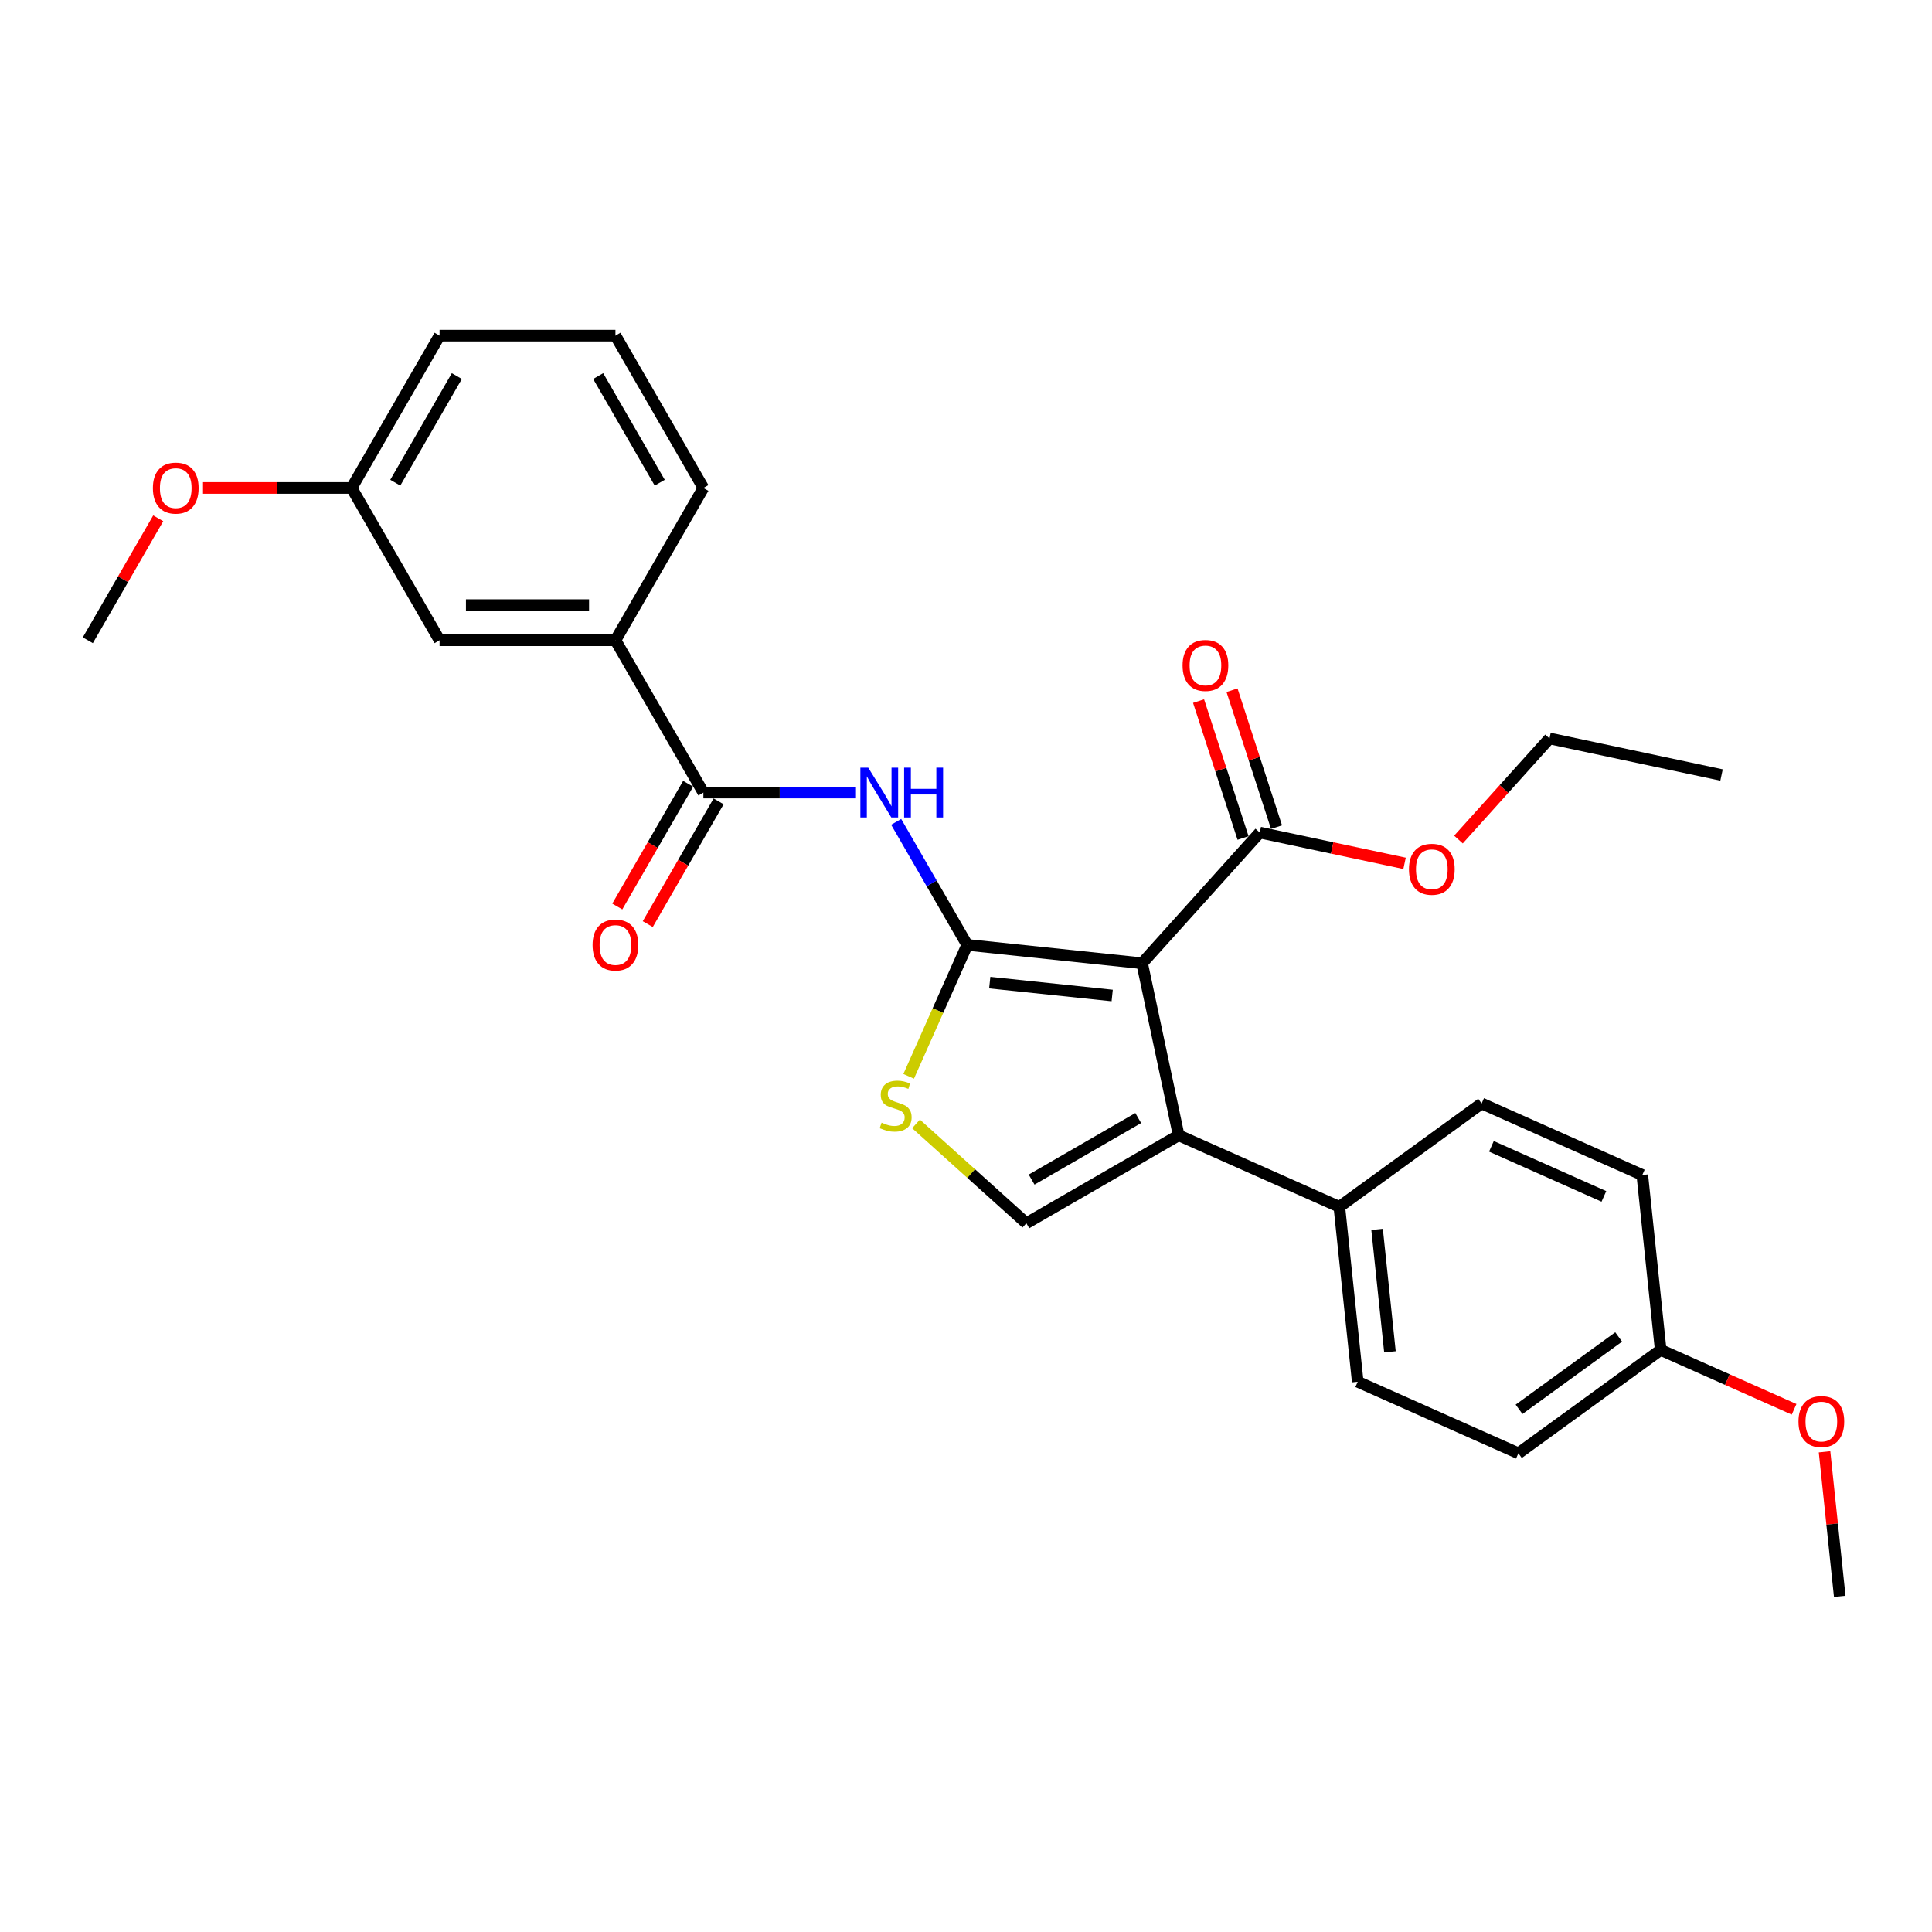 <?xml version='1.0' encoding='iso-8859-1'?>
<svg version='1.1' baseProfile='full'
              xmlns='http://www.w3.org/2000/svg'
                      xmlns:rdkit='http://www.rdkit.org/xml'
                      xmlns:xlink='http://www.w3.org/1999/xlink'
                  xml:space='preserve'
width='1000px' height='1000px' viewBox='0 0 1000 1000'>
<!-- END OF HEADER -->
<rect style='opacity:1.0;fill:#FFFFFF;stroke:none' width='1000' height='1000' x='0' y='0'> </rect>
<path class='bond-0' d='M 500.617,489.074 L 591.151,498.59' style='fill:none;fill-rule:evenodd;stroke:#000000;stroke-width:6px;stroke-linecap:butt;stroke-linejoin:miter;stroke-opacity:1' />
<path class='bond-0' d='M 512.294,508.608 L 575.668,515.269' style='fill:none;fill-rule:evenodd;stroke:#000000;stroke-width:6px;stroke-linecap:butt;stroke-linejoin:miter;stroke-opacity:1' />
<path class='bond-2' d='M 500.617,489.074 L 482.237,457.239' style='fill:none;fill-rule:evenodd;stroke:#000000;stroke-width:6px;stroke-linecap:butt;stroke-linejoin:miter;stroke-opacity:1' />
<path class='bond-2' d='M 482.237,457.239 L 463.857,425.404' style='fill:none;fill-rule:evenodd;stroke:#0000FF;stroke-width:6px;stroke-linecap:butt;stroke-linejoin:miter;stroke-opacity:1' />
<path class='bond-3' d='M 500.617,489.074 L 485.472,523.091' style='fill:none;fill-rule:evenodd;stroke:#000000;stroke-width:6px;stroke-linecap:butt;stroke-linejoin:miter;stroke-opacity:1' />
<path class='bond-3' d='M 485.472,523.091 L 470.327,557.107' style='fill:none;fill-rule:evenodd;stroke:#CCCC00;stroke-width:6px;stroke-linecap:butt;stroke-linejoin:miter;stroke-opacity:1' />
<path class='bond-1' d='M 591.151,498.59 L 610.078,587.633' style='fill:none;fill-rule:evenodd;stroke:#000000;stroke-width:6px;stroke-linecap:butt;stroke-linejoin:miter;stroke-opacity:1' />
<path class='bond-6' d='M 591.151,498.59 L 652.064,430.939' style='fill:none;fill-rule:evenodd;stroke:#000000;stroke-width:6px;stroke-linecap:butt;stroke-linejoin:miter;stroke-opacity:1' />
<path class='bond-8' d='M 610.078,587.633 L 693.24,624.659' style='fill:none;fill-rule:evenodd;stroke:#000000;stroke-width:6px;stroke-linecap:butt;stroke-linejoin:miter;stroke-opacity:1' />
<path class='bond-28' d='M 610.078,587.633 L 531.242,633.149' style='fill:none;fill-rule:evenodd;stroke:#000000;stroke-width:6px;stroke-linecap:butt;stroke-linejoin:miter;stroke-opacity:1' />
<path class='bond-28' d='M 589.149,578.693 L 533.964,610.554' style='fill:none;fill-rule:evenodd;stroke:#000000;stroke-width:6px;stroke-linecap:butt;stroke-linejoin:miter;stroke-opacity:1' />
<path class='bond-5' d='M 443.048,410.238 L 403.559,410.238' style='fill:none;fill-rule:evenodd;stroke:#0000FF;stroke-width:6px;stroke-linecap:butt;stroke-linejoin:miter;stroke-opacity:1' />
<path class='bond-5' d='M 403.559,410.238 L 364.069,410.238' style='fill:none;fill-rule:evenodd;stroke:#000000;stroke-width:6px;stroke-linecap:butt;stroke-linejoin:miter;stroke-opacity:1' />
<path class='bond-4' d='M 474.133,581.728 L 502.687,607.439' style='fill:none;fill-rule:evenodd;stroke:#CCCC00;stroke-width:6px;stroke-linecap:butt;stroke-linejoin:miter;stroke-opacity:1' />
<path class='bond-4' d='M 502.687,607.439 L 531.242,633.149' style='fill:none;fill-rule:evenodd;stroke:#000000;stroke-width:6px;stroke-linecap:butt;stroke-linejoin:miter;stroke-opacity:1' />
<path class='bond-7' d='M 364.069,410.238 L 318.552,331.401' style='fill:none;fill-rule:evenodd;stroke:#000000;stroke-width:6px;stroke-linecap:butt;stroke-linejoin:miter;stroke-opacity:1' />
<path class='bond-9' d='M 356.185,405.686 L 337.847,437.448' style='fill:none;fill-rule:evenodd;stroke:#000000;stroke-width:6px;stroke-linecap:butt;stroke-linejoin:miter;stroke-opacity:1' />
<path class='bond-9' d='M 337.847,437.448 L 319.509,469.211' style='fill:none;fill-rule:evenodd;stroke:#FF0000;stroke-width:6px;stroke-linecap:butt;stroke-linejoin:miter;stroke-opacity:1' />
<path class='bond-9' d='M 371.952,414.789 L 353.614,446.552' style='fill:none;fill-rule:evenodd;stroke:#000000;stroke-width:6px;stroke-linecap:butt;stroke-linejoin:miter;stroke-opacity:1' />
<path class='bond-9' d='M 353.614,446.552 L 335.276,478.314' style='fill:none;fill-rule:evenodd;stroke:#FF0000;stroke-width:6px;stroke-linecap:butt;stroke-linejoin:miter;stroke-opacity:1' />
<path class='bond-10' d='M 660.722,428.126 L 649.209,392.694' style='fill:none;fill-rule:evenodd;stroke:#000000;stroke-width:6px;stroke-linecap:butt;stroke-linejoin:miter;stroke-opacity:1' />
<path class='bond-10' d='M 649.209,392.694 L 637.696,357.261' style='fill:none;fill-rule:evenodd;stroke:#FF0000;stroke-width:6px;stroke-linecap:butt;stroke-linejoin:miter;stroke-opacity:1' />
<path class='bond-10' d='M 643.406,433.752 L 631.894,398.32' style='fill:none;fill-rule:evenodd;stroke:#000000;stroke-width:6px;stroke-linecap:butt;stroke-linejoin:miter;stroke-opacity:1' />
<path class='bond-10' d='M 631.894,398.32 L 620.381,362.887' style='fill:none;fill-rule:evenodd;stroke:#FF0000;stroke-width:6px;stroke-linecap:butt;stroke-linejoin:miter;stroke-opacity:1' />
<path class='bond-14' d='M 652.064,430.939 L 689.531,438.903' style='fill:none;fill-rule:evenodd;stroke:#000000;stroke-width:6px;stroke-linecap:butt;stroke-linejoin:miter;stroke-opacity:1' />
<path class='bond-14' d='M 689.531,438.903 L 726.997,446.867' style='fill:none;fill-rule:evenodd;stroke:#FF0000;stroke-width:6px;stroke-linecap:butt;stroke-linejoin:miter;stroke-opacity:1' />
<path class='bond-11' d='M 318.552,331.401 L 227.52,331.401' style='fill:none;fill-rule:evenodd;stroke:#000000;stroke-width:6px;stroke-linecap:butt;stroke-linejoin:miter;stroke-opacity:1' />
<path class='bond-11' d='M 304.897,313.195 L 241.175,313.195' style='fill:none;fill-rule:evenodd;stroke:#000000;stroke-width:6px;stroke-linecap:butt;stroke-linejoin:miter;stroke-opacity:1' />
<path class='bond-21' d='M 318.552,331.401 L 364.069,252.565' style='fill:none;fill-rule:evenodd;stroke:#000000;stroke-width:6px;stroke-linecap:butt;stroke-linejoin:miter;stroke-opacity:1' />
<path class='bond-12' d='M 693.24,624.659 L 702.756,715.193' style='fill:none;fill-rule:evenodd;stroke:#000000;stroke-width:6px;stroke-linecap:butt;stroke-linejoin:miter;stroke-opacity:1' />
<path class='bond-12' d='M 712.775,636.336 L 719.435,699.71' style='fill:none;fill-rule:evenodd;stroke:#000000;stroke-width:6px;stroke-linecap:butt;stroke-linejoin:miter;stroke-opacity:1' />
<path class='bond-13' d='M 693.24,624.659 L 766.887,571.152' style='fill:none;fill-rule:evenodd;stroke:#000000;stroke-width:6px;stroke-linecap:butt;stroke-linejoin:miter;stroke-opacity:1' />
<path class='bond-15' d='M 227.52,331.401 L 182.003,252.565' style='fill:none;fill-rule:evenodd;stroke:#000000;stroke-width:6px;stroke-linecap:butt;stroke-linejoin:miter;stroke-opacity:1' />
<path class='bond-18' d='M 702.756,715.193 L 785.918,752.219' style='fill:none;fill-rule:evenodd;stroke:#000000;stroke-width:6px;stroke-linecap:butt;stroke-linejoin:miter;stroke-opacity:1' />
<path class='bond-17' d='M 766.887,571.152 L 850.05,608.178' style='fill:none;fill-rule:evenodd;stroke:#000000;stroke-width:6px;stroke-linecap:butt;stroke-linejoin:miter;stroke-opacity:1' />
<path class='bond-17' d='M 771.956,593.338 L 830.17,619.256' style='fill:none;fill-rule:evenodd;stroke:#000000;stroke-width:6px;stroke-linecap:butt;stroke-linejoin:miter;stroke-opacity:1' />
<path class='bond-24' d='M 754.894,434.554 L 778.457,408.385' style='fill:none;fill-rule:evenodd;stroke:#FF0000;stroke-width:6px;stroke-linecap:butt;stroke-linejoin:miter;stroke-opacity:1' />
<path class='bond-24' d='M 778.457,408.385 L 802.02,382.216' style='fill:none;fill-rule:evenodd;stroke:#000000;stroke-width:6px;stroke-linecap:butt;stroke-linejoin:miter;stroke-opacity:1' />
<path class='bond-19' d='M 182.003,252.565 L 143.542,252.565' style='fill:none;fill-rule:evenodd;stroke:#000000;stroke-width:6px;stroke-linecap:butt;stroke-linejoin:miter;stroke-opacity:1' />
<path class='bond-19' d='M 143.542,252.565 L 105.081,252.565' style='fill:none;fill-rule:evenodd;stroke:#FF0000;stroke-width:6px;stroke-linecap:butt;stroke-linejoin:miter;stroke-opacity:1' />
<path class='bond-30' d='M 182.003,252.565 L 227.52,173.728' style='fill:none;fill-rule:evenodd;stroke:#000000;stroke-width:6px;stroke-linecap:butt;stroke-linejoin:miter;stroke-opacity:1' />
<path class='bond-30' d='M 204.598,249.842 L 236.46,194.657' style='fill:none;fill-rule:evenodd;stroke:#000000;stroke-width:6px;stroke-linecap:butt;stroke-linejoin:miter;stroke-opacity:1' />
<path class='bond-16' d='M 859.565,698.712 L 785.918,752.219' style='fill:none;fill-rule:evenodd;stroke:#000000;stroke-width:6px;stroke-linecap:butt;stroke-linejoin:miter;stroke-opacity:1' />
<path class='bond-16' d='M 837.817,692.009 L 786.264,729.464' style='fill:none;fill-rule:evenodd;stroke:#000000;stroke-width:6px;stroke-linecap:butt;stroke-linejoin:miter;stroke-opacity:1' />
<path class='bond-20' d='M 859.565,698.712 L 894.091,714.084' style='fill:none;fill-rule:evenodd;stroke:#000000;stroke-width:6px;stroke-linecap:butt;stroke-linejoin:miter;stroke-opacity:1' />
<path class='bond-20' d='M 894.091,714.084 L 928.618,729.456' style='fill:none;fill-rule:evenodd;stroke:#FF0000;stroke-width:6px;stroke-linecap:butt;stroke-linejoin:miter;stroke-opacity:1' />
<path class='bond-29' d='M 859.565,698.712 L 850.05,608.178' style='fill:none;fill-rule:evenodd;stroke:#000000;stroke-width:6px;stroke-linecap:butt;stroke-linejoin:miter;stroke-opacity:1' />
<path class='bond-25' d='M 81.899,268.277 L 63.677,299.839' style='fill:none;fill-rule:evenodd;stroke:#FF0000;stroke-width:6px;stroke-linecap:butt;stroke-linejoin:miter;stroke-opacity:1' />
<path class='bond-25' d='M 63.677,299.839 L 45.455,331.401' style='fill:none;fill-rule:evenodd;stroke:#000000;stroke-width:6px;stroke-linecap:butt;stroke-linejoin:miter;stroke-opacity:1' />
<path class='bond-26' d='M 944.379,751.45 L 948.311,788.861' style='fill:none;fill-rule:evenodd;stroke:#FF0000;stroke-width:6px;stroke-linecap:butt;stroke-linejoin:miter;stroke-opacity:1' />
<path class='bond-26' d='M 948.311,788.861 L 952.243,826.272' style='fill:none;fill-rule:evenodd;stroke:#000000;stroke-width:6px;stroke-linecap:butt;stroke-linejoin:miter;stroke-opacity:1' />
<path class='bond-22' d='M 364.069,252.565 L 318.552,173.728' style='fill:none;fill-rule:evenodd;stroke:#000000;stroke-width:6px;stroke-linecap:butt;stroke-linejoin:miter;stroke-opacity:1' />
<path class='bond-22' d='M 341.474,249.842 L 309.612,194.657' style='fill:none;fill-rule:evenodd;stroke:#000000;stroke-width:6px;stroke-linecap:butt;stroke-linejoin:miter;stroke-opacity:1' />
<path class='bond-23' d='M 318.552,173.728 L 227.52,173.728' style='fill:none;fill-rule:evenodd;stroke:#000000;stroke-width:6px;stroke-linecap:butt;stroke-linejoin:miter;stroke-opacity:1' />
<path class='bond-27' d='M 802.02,382.216 L 891.063,401.142' style='fill:none;fill-rule:evenodd;stroke:#000000;stroke-width:6px;stroke-linecap:butt;stroke-linejoin:miter;stroke-opacity:1' />
<path  class='atom-3' d='M 449.403 397.347
L 457.85 411.002
Q 458.688 412.35, 460.035 414.789
Q 461.382 417.229, 461.455 417.375
L 461.455 397.347
L 464.878 397.347
L 464.878 423.128
L 461.346 423.128
L 452.279 408.198
Q 451.223 406.451, 450.094 404.448
Q 449.002 402.445, 448.674 401.826
L 448.674 423.128
L 445.324 423.128
L 445.324 397.347
L 449.403 397.347
' fill='#0000FF'/>
<path  class='atom-3' d='M 467.973 397.347
L 471.469 397.347
L 471.469 408.308
L 484.65 408.308
L 484.65 397.347
L 488.146 397.347
L 488.146 423.128
L 484.65 423.128
L 484.65 411.221
L 471.469 411.221
L 471.469 423.128
L 467.973 423.128
L 467.973 397.347
' fill='#0000FF'/>
<path  class='atom-4' d='M 456.309 581.085
Q 456.6 581.194, 457.801 581.704
Q 459.003 582.214, 460.314 582.541
Q 461.661 582.833, 462.972 582.833
Q 465.412 582.833, 466.832 581.668
Q 468.252 580.466, 468.252 578.39
Q 468.252 576.97, 467.524 576.096
Q 466.832 575.222, 465.74 574.749
Q 464.647 574.276, 462.826 573.729
Q 460.532 573.038, 459.149 572.382
Q 457.801 571.727, 456.818 570.343
Q 455.872 568.959, 455.872 566.629
Q 455.872 563.388, 458.056 561.385
Q 460.278 559.383, 464.647 559.383
Q 467.633 559.383, 471.019 560.803
L 470.182 563.607
Q 467.087 562.332, 464.756 562.332
Q 462.244 562.332, 460.86 563.388
Q 459.476 564.408, 459.513 566.192
Q 459.513 567.576, 460.205 568.413
Q 460.933 569.251, 461.953 569.724
Q 463.009 570.197, 464.756 570.744
Q 467.087 571.472, 468.47 572.2
Q 469.854 572.928, 470.837 574.421
Q 471.857 575.878, 471.857 578.39
Q 471.857 581.959, 469.454 583.889
Q 467.087 585.782, 463.118 585.782
Q 460.824 585.782, 459.076 585.272
Q 457.365 584.799, 455.325 583.962
L 456.309 581.085
' fill='#CCCC00'/>
<path  class='atom-10' d='M 306.718 489.147
Q 306.718 482.957, 309.777 479.498
Q 312.835 476.038, 318.552 476.038
Q 324.269 476.038, 327.328 479.498
Q 330.387 482.957, 330.387 489.147
Q 330.387 495.41, 327.291 498.978
Q 324.196 502.511, 318.552 502.511
Q 312.872 502.511, 309.777 498.978
Q 306.718 495.446, 306.718 489.147
M 318.552 499.598
Q 322.485 499.598, 324.597 496.976
Q 326.745 494.318, 326.745 489.147
Q 326.745 484.086, 324.597 481.537
Q 322.485 478.951, 318.552 478.951
Q 314.62 478.951, 312.471 481.5
Q 310.359 484.049, 310.359 489.147
Q 310.359 494.354, 312.471 496.976
Q 314.62 499.598, 318.552 499.598
' fill='#FF0000'/>
<path  class='atom-11' d='M 612.099 344.435
Q 612.099 338.245, 615.158 334.785
Q 618.217 331.326, 623.933 331.326
Q 629.65 331.326, 632.709 334.785
Q 635.768 338.245, 635.768 344.435
Q 635.768 350.698, 632.673 354.266
Q 629.577 357.799, 623.933 357.799
Q 618.253 357.799, 615.158 354.266
Q 612.099 350.734, 612.099 344.435
M 623.933 354.885
Q 627.866 354.885, 629.978 352.264
Q 632.126 349.606, 632.126 344.435
Q 632.126 339.374, 629.978 336.825
Q 627.866 334.239, 623.933 334.239
Q 620.001 334.239, 617.852 336.788
Q 615.74 339.337, 615.74 344.435
Q 615.74 349.642, 617.852 352.264
Q 620.001 354.885, 623.933 354.885
' fill='#FF0000'/>
<path  class='atom-15' d='M 729.273 449.939
Q 729.273 443.749, 732.332 440.289
Q 735.39 436.83, 741.107 436.83
Q 746.824 436.83, 749.883 440.289
Q 752.942 443.749, 752.942 449.939
Q 752.942 456.202, 749.846 459.77
Q 746.751 463.302, 741.107 463.302
Q 735.427 463.302, 732.332 459.77
Q 729.273 456.238, 729.273 449.939
M 741.107 460.389
Q 745.04 460.389, 747.152 457.768
Q 749.3 455.109, 749.3 449.939
Q 749.3 444.877, 747.152 442.328
Q 745.04 439.743, 741.107 439.743
Q 737.175 439.743, 735.026 442.292
Q 732.914 444.841, 732.914 449.939
Q 732.914 455.146, 735.026 457.768
Q 737.175 460.389, 741.107 460.389
' fill='#FF0000'/>
<path  class='atom-20' d='M 79.137 252.637
Q 79.137 246.447, 82.195 242.988
Q 85.254 239.529, 90.971 239.529
Q 96.688 239.529, 99.746 242.988
Q 102.805 246.447, 102.805 252.637
Q 102.805 258.9, 99.71 262.469
Q 96.615 266.001, 90.971 266.001
Q 85.29 266.001, 82.195 262.469
Q 79.137 258.937, 79.137 252.637
M 90.971 263.088
Q 94.903 263.088, 97.015 260.466
Q 99.164 257.808, 99.164 252.637
Q 99.164 247.576, 97.015 245.027
Q 94.903 242.442, 90.971 242.442
Q 87.038 242.442, 84.89 244.991
Q 82.778 247.54, 82.778 252.637
Q 82.778 257.844, 84.89 260.466
Q 87.038 263.088, 90.971 263.088
' fill='#FF0000'/>
<path  class='atom-21' d='M 930.893 735.811
Q 930.893 729.621, 933.952 726.161
Q 937.011 722.702, 942.728 722.702
Q 948.445 722.702, 951.503 726.161
Q 954.562 729.621, 954.562 735.811
Q 954.562 742.074, 951.467 745.642
Q 948.372 749.174, 942.728 749.174
Q 937.047 749.174, 933.952 745.642
Q 930.893 742.11, 930.893 735.811
M 942.728 746.261
Q 946.66 746.261, 948.772 743.64
Q 950.921 740.982, 950.921 735.811
Q 950.921 730.749, 948.772 728.201
Q 946.66 725.615, 942.728 725.615
Q 938.795 725.615, 936.647 728.164
Q 934.535 730.713, 934.535 735.811
Q 934.535 741.018, 936.647 743.64
Q 938.795 746.261, 942.728 746.261
' fill='#FF0000'/>
</svg>
